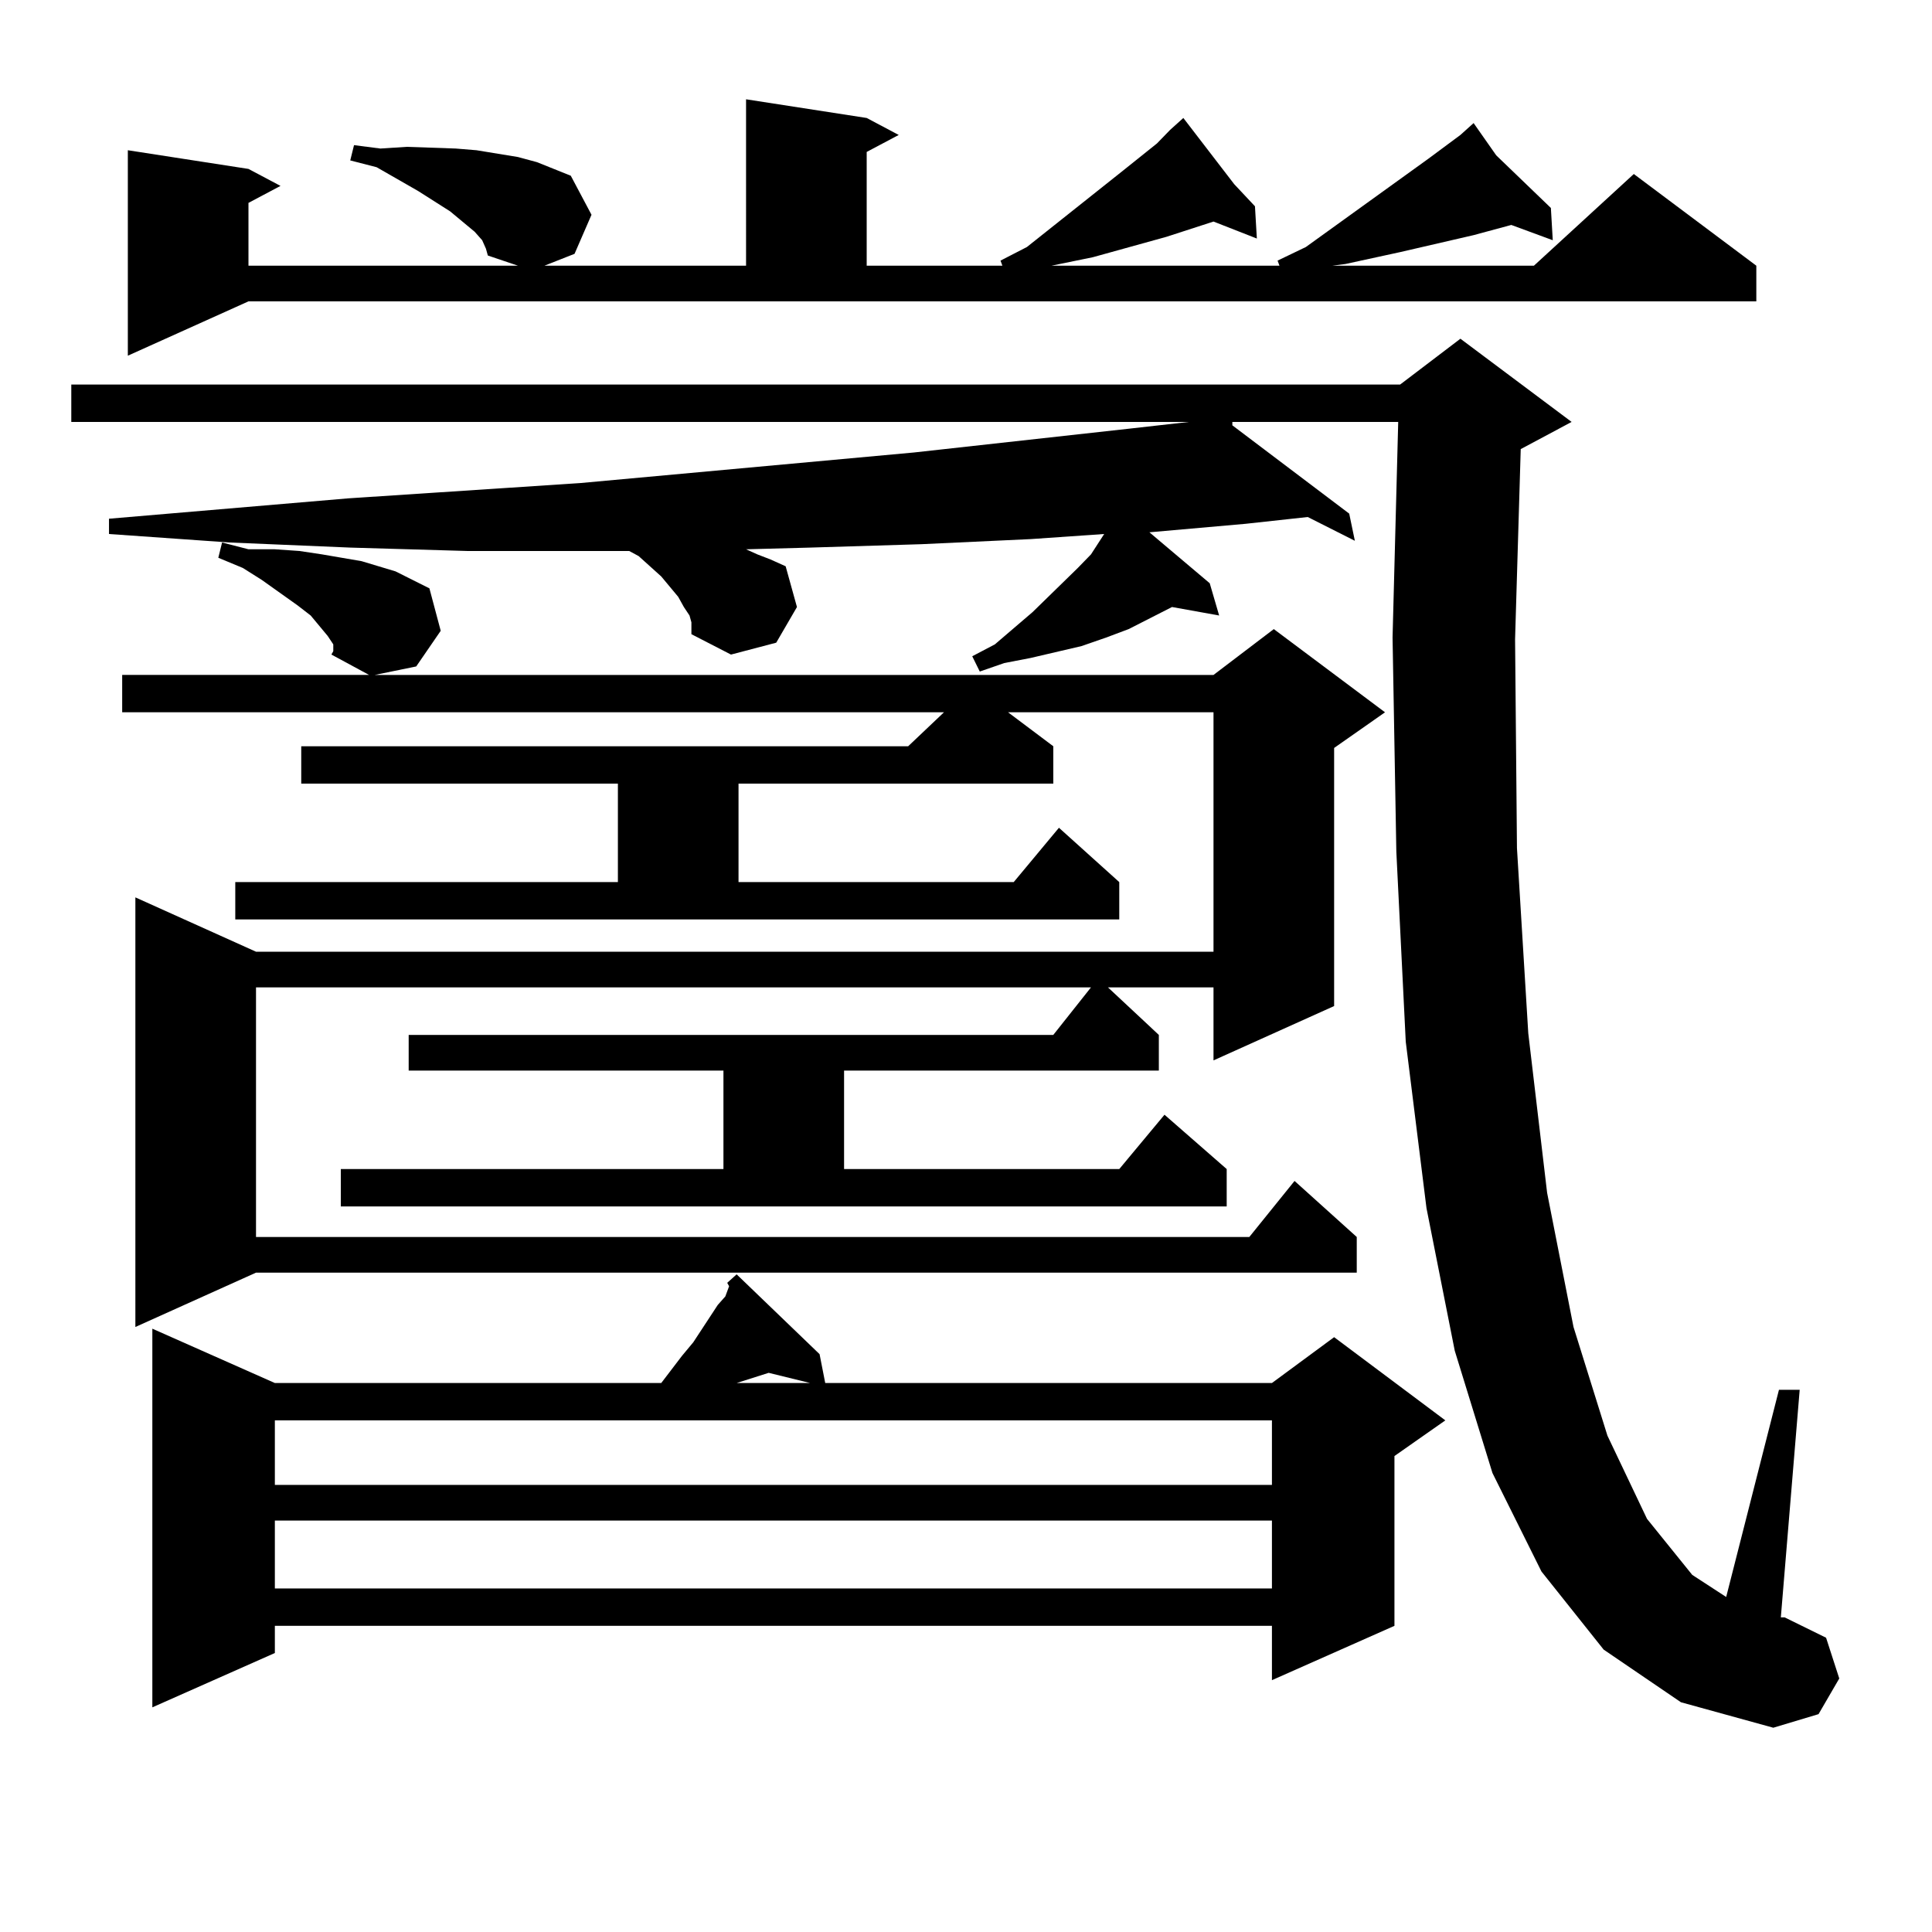 <?xml version="1.0" encoding="utf-8"?>
<!-- Generator: Adobe Illustrator 16.0.0, SVG Export Plug-In . SVG Version: 6.00 Build 0)  -->
<!DOCTYPE svg PUBLIC "-//W3C//DTD SVG 1.1//EN" "http://www.w3.org/Graphics/SVG/1.1/DTD/svg11.dtd">
<svg version="1.1" id="图层_1" xmlns="http://www.w3.org/2000/svg" xmlns:xlink="http://www.w3.org/1999/xlink" x="0px" y="0px"
	 width="1000px" height="1000px" viewBox="0 0 1000 1000" enable-background="new 0 0 1000 1000" xml:space="preserve">
<path d="M830.053,853.836l-32.194-40.43l-25.365-50.977l-19.512-63.281l-14.634-73.828l-10.731-86.133l-4.878-98.438l-1.951-110.742
	l2.927-111.621h-85.852v1.758l60.486,45.703l2.927,14.063l-24.39-12.305l-32.194,3.516l-49.755,4.395l31.219,26.367l4.878,16.699
	l-24.39-4.395l-22.438,11.426l-11.707,4.395l-12.683,4.395l-26.341,6.152l-13.658,2.637l-12.683,4.395l-3.902-7.91l11.707-6.152
	l19.512-16.699l23.414-22.852l6.829-7.031l6.829-10.547l-38.048,2.637l-56.584,2.637l-57.56,1.758l-33.17,0.879l5.854,2.637
	l6.829,2.637l7.805,3.516l5.854,21.094l-10.731,18.457l-23.414,6.152l-20.487-10.547v-1.758v-4.395l-0.976-3.516l-2.927-4.395
	l-2.927-5.273l-8.78-10.547l-11.707-10.547l-4.878-2.637h-23.414h-60.486l-60.486-1.758l-62.438-2.637l-62.438-4.395v-7.91
	l123.899-10.547l119.997-7.91l172.679-15.82l111.217-12.305l31.219-3.516H36.901v-19.336h687.788l31.219-23.73l57.56,43.066
	l-26.341,14.063l-2.927,98.438l0.976,108.105l5.854,95.801l9.756,82.617l13.658,69.434l17.561,56.25l20.487,43.066l23.414,29.004
	l17.561,11.426l27.316-107.227h10.731l-9.756,117.773h1.951l21.463,10.547l6.829,21.094l-10.731,18.457l-23.414,7.031
	l-47.804-13.184L830.053,853.836z M176.41,605.105h198.044v-50.977H211.531v-18.457h333.65l19.512-24.609H132.509v129.199h514.134
	l23.414-29.004l32.194,29.004v18.457H132.509l-62.438,28.125V464.48l62.438,28.125h495.598V368.68H521.768l23.414,17.578v19.336
	H382.259v50.977h142.436l23.414-28.125l31.219,28.125v19.336h-457.55V456.57h198.044v-50.977H155.923v-19.336h314.139l18.536-17.578
	H63.242v-19.336h127.802l-19.512-10.547l0.976-1.758v-3.516l-2.927-4.395l-8.78-10.547l-6.829-5.273l-18.536-13.184l-9.756-6.152
	l-12.683-5.273l1.951-7.91l13.658,3.516h13.658l12.683,0.879l11.707,1.758l20.487,3.516l8.78,2.637l8.78,2.637l8.78,4.395
	l8.78,4.395l5.854,21.973l-12.683,18.457l-21.463,4.395h434.136l31.219-23.73l57.56,43.066l-26.341,18.457V520.73l-62.438,28.125
	v-37.793h-54.633l26.341,24.609v18.457H436.892v50.977h142.436l23.414-28.125l32.194,28.125v19.336H176.41V605.105z M66.169,184.109
	V77.762l62.438,9.668l16.585,8.789l-16.585,8.789v32.52h139.509l-15.609-5.273l-0.976-3.516l-1.951-4.395l-3.902-4.395
	l-12.683-10.547l-16.585-10.547l-21.463-12.305l-13.658-3.516l1.951-7.91l13.658,1.758l13.658-0.879l25.365,0.879l10.731,0.879
	l10.731,1.758l10.731,1.758l9.756,2.637l8.78,3.516l8.78,3.516l10.731,20.215l-8.78,20.215l-15.609,6.152h104.388V51.395
	l62.438,9.668l16.585,8.789l-16.585,8.789v58.887h70.242l-0.976-2.637l13.658-7.031l49.755-39.551l17.561-14.063l6.829-7.031
	l6.829-6.152l26.341,34.277l10.731,11.426l0.976,16.699l-22.438-8.789l-24.39,7.91l-25.365,7.031l-12.683,3.516l-21.463,4.395
	h118.046l-0.976-2.637l14.634-7.031l63.413-45.703l16.585-12.305l6.829-6.152l11.707,16.699l28.292,27.246l0.976,16.699
	l-21.463-7.91l-19.512,5.273l-38.048,8.789l-28.292,6.152l-6.829,0.879h104.388l51.706-47.461l63.413,47.461v18.457H128.606
	L66.169,184.109z M424.209,700.906l2.927,14.941H658.35l32.194-23.73l57.56,43.066l-26.341,18.457v87.891l-63.413,28.125v-28.125
	H142.265v14.063l-63.413,28.125V687.723l63.413,28.125H342.26l10.731-14.063l5.854-7.031l12.683-19.336l3.902-4.395l1.951-5.273
	l-0.976-1.758l4.878-4.395L424.209,700.906z M142.265,735.184v33.398H658.35v-33.398H142.265z M142.265,787.039v35.156H658.35
	v-35.156H142.265z M381.283,715.848h38.048l-21.463-5.273L381.283,715.848z"/>
</svg>
